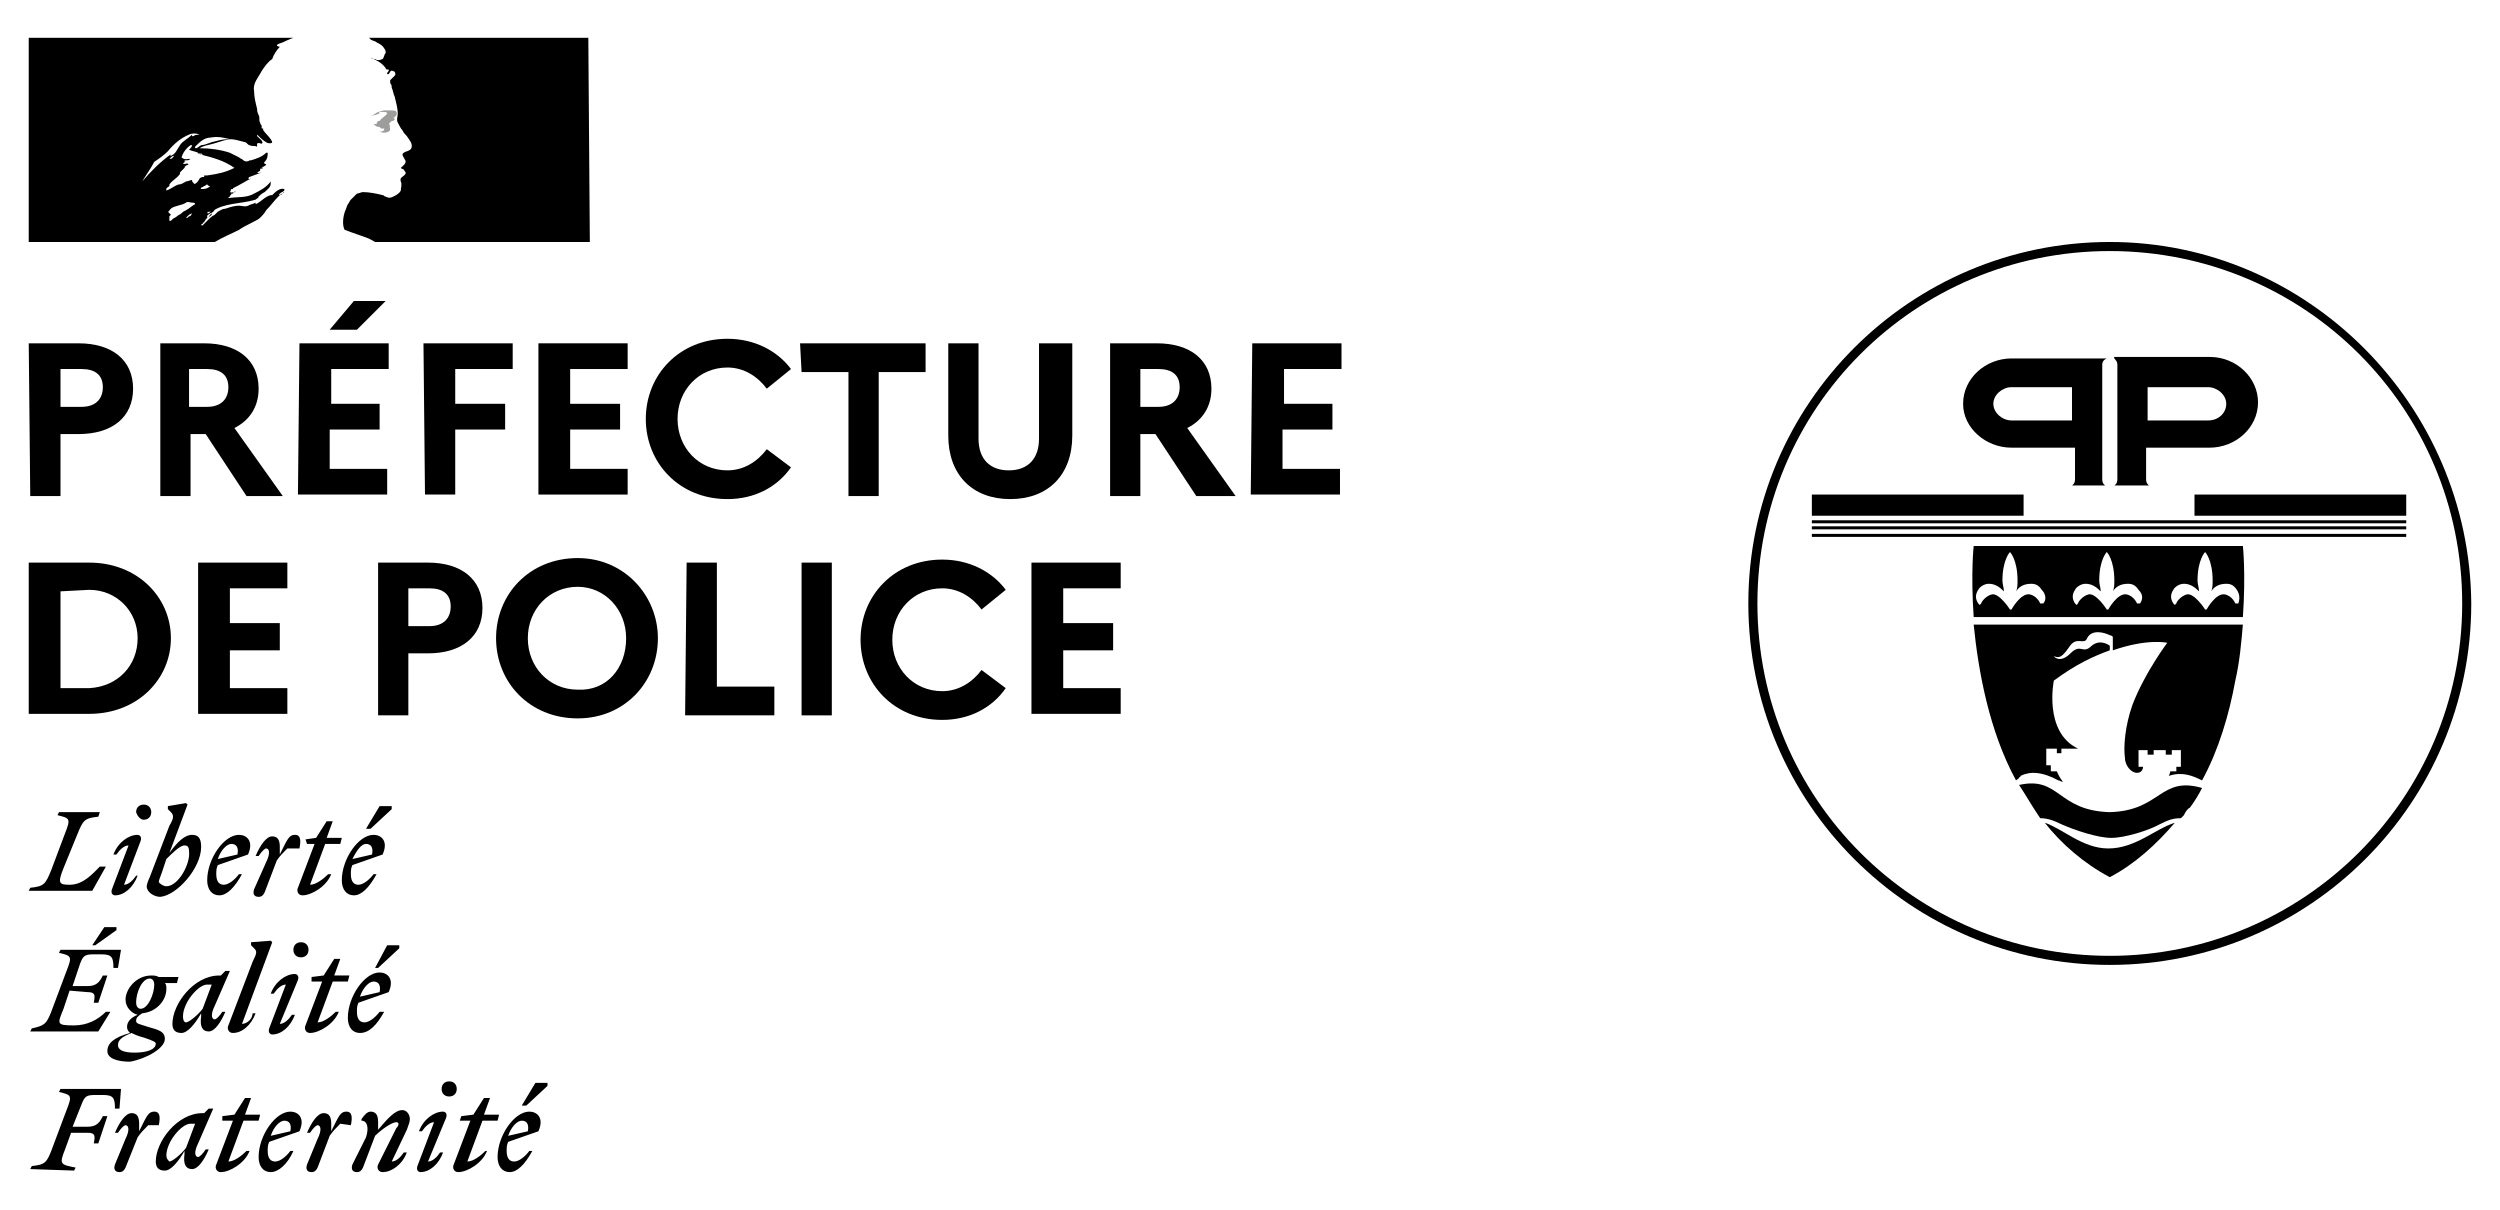 <?xml version="1.0" encoding="utf-8"?>
<!-- Generator: Adobe Illustrator 19.0.0, SVG Export Plug-In . SVG Version: 6.00 Build 0)  -->
<svg version="1.1" id="Calque_1" xmlns="http://www.w3.org/2000/svg" xmlns:xlink="http://www.w3.org/1999/xlink" x="0px" y="0px"
	 viewBox="-1416 1461 165.3 80" style="enable-background:new -1416 1461 165.3 80;" xml:space="preserve">
<style type="text/css">
	.st0{fill:#9D9D9C;}
</style>
<g>
	<path d="M-1381.5,1535.1c0.3,0,0.5,0.2,0.4,0.7l-1.3,0.3C-1382.2,1535.5-1381.8,1535.1-1381.5,1535.1 M-1380.8,1537.1h-0.2
		c-0.3,0.4-0.7,0.7-1,0.7s-0.5-0.2-0.5-0.7c0-0.2,0-0.4,0.1-0.6l2-0.7c0.4-0.9-0.1-1.3-0.6-1.3c-1,0-2.1,1.6-2.1,3
		c0,0.6,0.3,1,0.8,1S-1381.3,1538-1380.8,1537.1 M-1381.2,1534.1l1.4-1.3v-0.2h-0.8l-0.9,1.5H-1381.2L-1381.2,1534.1z
		 M-1385.6,1535.1h0.7l-1.1,2.9c-0.1,0.2,0,0.5,0.3,0.5c0.6,0,1.6-0.6,1.9-1.4h-0.1c-0.3,0.3-0.8,0.7-1.2,0.7l1-2.7h1l0.1-0.4h-1
		l0.4-1.1h-0.4l-0.7,1.1l-0.8,0.1L-1385.6,1535.1L-1385.6,1535.1z M-1386.5,1534.9c0.1-0.3-0.1-0.4-0.2-0.4c-0.6,0-1.3,0.5-1.6,1.3
		h0.2c0.2-0.3,0.5-0.6,0.8-0.6l-1.1,2.9c-0.1,0.3,0.1,0.4,0.2,0.4c0.6,0,1.2-0.5,1.5-1.3h-0.2c-0.2,0.3-0.5,0.6-0.8,0.6
		L-1386.5,1534.9z M-1386.3,1533.5c0.3,0,0.5-0.2,0.5-0.5s-0.2-0.5-0.5-0.5s-0.5,0.2-0.5,0.5S-1386.6,1533.5-1386.3,1533.5
		 M-1392.7,1538c-0.1,0.3,0,0.5,0.3,0.5c0.2,0,0.3-0.1,0.4-0.3l0.8-2.1c0.4-0.4,1.1-0.9,1.4-0.9c0.2,0,0.2,0.2,0,0.4l-1.2,2.4
		c-0.1,0.2,0,0.5,0.3,0.5c0.6,0,1.3-0.5,1.6-1.3h-0.2c-0.2,0.3-0.5,0.6-0.8,0.6l1-2.1c0.1-0.3,0.2-0.5,0.2-0.7
		c0-0.3-0.2-0.6-0.5-0.6c-0.5,0-1,0.6-1.6,1.3v-0.5c0-0.4-0.1-0.7-0.5-0.7c-0.2,0-0.4,0.2-0.6,0.5v0.1c0.4,0,0.5,0.5,0.3,1.1
		L-1392.7,1538z M-1392.8,1535.4c0.1-0.5,0.1-0.9-0.3-0.9s-0.5,0.3-1,1.3v-0.5c0-0.4-0.1-0.7-0.5-0.7s-0.8,0.6-1.1,1.3h0.2
		c0.2-0.3,0.4-0.5,0.5-0.5c0.2,0,0.3,0.3,0,0.9l-0.7,1.7c-0.1,0.3,0,0.5,0.3,0.5c0.2,0,0.3-0.1,0.4-0.3l0.8-2.1
		c0.2-0.3,0.4-0.5,0.7-0.8L-1392.8,1535.4L-1392.8,1535.4z M-1397.2,1535.1c0.3,0,0.5,0.2,0.4,0.7l-1.3,0.3
		C-1397.9,1535.5-1397.5,1535.1-1397.2,1535.1 M-1396.6,1537.1h-0.2c-0.3,0.4-0.7,0.7-1,0.7s-0.5-0.2-0.5-0.7c0-0.2,0-0.4,0.1-0.6
		l2-0.7c0.4-0.9-0.1-1.3-0.6-1.3c-1,0-2.1,1.6-2.1,3c0,0.6,0.3,1,0.8,1S-1397,1538-1396.6,1537.1 M-1401.3,1535.1h0.7l-1.1,2.9
		c-0.1,0.2,0,0.5,0.3,0.5c0.6,0,1.6-0.6,1.9-1.4h-0.2c-0.3,0.3-0.8,0.7-1.2,0.7l1-2.7h1l0.1-0.4h-1l0.4-1.1h-0.4l-0.7,1.1l-0.8,0.1
		L-1401.3,1535.1L-1401.3,1535.1z M-1405,1537.4c0-0.9,1-2.1,1.6-2.1c0.1,0,0.2,0,0.3,0l-0.6,1.6c-0.3,0.4-0.9,0.9-1.1,0.9
		C-1404.9,1537.7-1405,1537.6-1405,1537.4 M-1401.9,1534.3h-0.3l-0.3,0.3h-0.1c-1.7,0-3.1,1.9-3.1,3.2c0,0.4,0.2,0.6,0.6,0.6
		s0.9-0.6,1.3-1.3v0.2c-0.1,0.7,0.1,1,0.5,1s0.8-0.6,1.1-1.3h-0.2c-0.2,0.3-0.4,0.5-0.5,0.5c-0.2,0-0.3-0.3,0-0.9L-1401.9,1534.3z
		 M-1405.5,1535.4c0.1-0.5,0.1-0.9-0.3-0.9s-0.5,0.3-1,1.3v-0.5c0-0.4-0.1-0.7-0.5-0.7s-0.8,0.6-1.1,1.3h0.2
		c0.2-0.3,0.4-0.5,0.5-0.5c0.2,0,0.3,0.3,0,0.9l-0.7,1.7c-0.1,0.3,0,0.5,0.3,0.5c0.2,0,0.3-0.1,0.4-0.3l0.8-2
		c0.2-0.3,0.4-0.5,0.7-0.8C-1406.2,1535.4-1405.5,1535.4-1405.5,1535.4z M-1411.1,1538.4l0.1-0.2c-1-0.2-1.1-0.2-0.7-1.2l0.4-1.1
		h1.1c0.5,0,0.5,0.2,0.4,0.7h0.3l0.6-1.8h-0.3c-0.2,0.4-0.4,0.7-1,0.7h-1l0.6-1.5c0.2-0.5,0.3-0.6,0.9-0.6h0.5
		c0.7,0,0.8,0.2,0.8,0.9h0.3l0.1-1.3h-4l-0.1,0.2c0.8,0.2,0.9,0.2,0.5,1.2l-0.9,2.4c-0.4,1.1-0.5,1.2-1.4,1.3l-0.1,0.2
		L-1411.1,1538.4L-1411.1,1538.4z"/>
	<path d="M-1391.3,1525.9c0.3,0,0.5,0.2,0.4,0.7l-1.3,0.3C-1392,1526.3-1391.6,1525.9-1391.3,1525.9 M-1390.6,1527.9h-0.3
		c-0.3,0.4-0.7,0.7-1,0.7s-0.5-0.2-0.5-0.7c0-0.2,0-0.4,0.1-0.6l2-0.7c0.4-0.9-0.1-1.3-0.6-1.3c-1,0-2.1,1.6-2.1,3
		c0,0.6,0.3,1,0.8,1C-1391.6,1529.3-1391.1,1528.8-1390.6,1527.9 M-1391,1525l1.4-1.3v-0.2h-0.8l-0.8,1.5H-1391z M-1395.4,1525.9
		h0.7l-1.1,2.9c-0.1,0.2,0,0.5,0.3,0.5c0.6,0,1.6-0.6,1.9-1.4h-0.2c-0.3,0.3-0.8,0.7-1.2,0.7l1-2.7h1l0.1-0.4h-1l0.4-1.1h-0.4
		l-0.7,1.1l-0.8,0.1L-1395.4,1525.9L-1395.4,1525.9z M-1396.3,1525.8c0.1-0.3-0.1-0.4-0.2-0.4c-0.6,0-1.3,0.5-1.6,1.3h0.2
		c0.2-0.3,0.5-0.6,0.8-0.6l-1.1,2.9c-0.1,0.3,0.1,0.4,0.2,0.4c0.6,0,1.2-0.5,1.5-1.3h-0.2c-0.2,0.3-0.5,0.6-0.8,0.6L-1396.3,1525.8z
		 M-1396.1,1524.3c0.3,0,0.5-0.2,0.5-0.5s-0.2-0.5-0.5-0.5s-0.5,0.2-0.5,0.5C-1396.6,1524.1-1396.4,1524.3-1396.1,1524.3
		 M-1400,1528.7l2-5.4l-0.1-0.1l-1.3,0.1v0.2l0.2,0.2c0.2,0.2,0.2,0.3-0.1,0.9l-1.6,4.2c-0.1,0.2,0,0.5,0.3,0.5
		c0.6,0,1.2-0.5,1.5-1.3h-0.2C-1399.3,1528.4-1399.7,1528.7-1400,1528.7 M-1403.9,1528.2c0-0.9,1-2.1,1.6-2.1c0.1,0,0.2,0,0.3,0
		l-0.6,1.6c-0.3,0.4-0.9,0.9-1.1,0.9C-1403.8,1528.6-1403.9,1528.5-1403.9,1528.2 M-1400.8,1525.2h-0.3l-0.3,0.3h-0.1
		c-1.7,0-3.1,1.9-3.1,3.2c0,0.4,0.2,0.6,0.6,0.6s0.9-0.6,1.3-1.3v0.2c-0.1,0.7,0.1,1,0.5,1s0.8-0.6,1.1-1.3h-0.2
		c-0.2,0.3-0.4,0.5-0.5,0.5c-0.2,0-0.3-0.3,0-0.9L-1400.8,1525.2z M-1408.2,1530.1c0-0.4,0.4-0.6,0.9-0.8c0.2,0.1,0.4,0.2,0.8,0.3
		c0.6,0.2,0.8,0.3,0.8,0.4c0,0.4-0.6,0.6-1.4,0.6S-1408.2,1530.4-1408.2,1530.1 M-1406.7,1527.7c-0.2,0-0.3-0.2-0.3-0.4
		c0-0.7,0.4-1.6,0.9-1.6c0.2,0,0.3,0.2,0.3,0.4C-1405.8,1526.7-1406.2,1527.7-1406.7,1527.7 M-1405.1,1529.7c0-0.5-0.4-0.6-1.1-0.8
		c-0.6-0.2-0.8-0.2-0.8-0.4s0.1-0.3,0.4-0.5c1-0.1,1.6-0.9,1.6-1.6c0-0.2,0-0.3-0.1-0.4h0.8l0.1-0.4h-1.3c-0.2-0.1-0.3-0.1-0.5-0.1
		c-1,0-1.7,0.9-1.7,1.6c0,0.5,0.4,0.9,0.8,1c-0.5,0.2-0.7,0.5-0.7,0.8c0,0.2,0.1,0.3,0.2,0.4c-1.1,0.3-1.5,0.7-1.5,1.2
		s0.7,0.7,1.5,0.7C-1406.3,1531-1405.1,1530.3-1405.1,1529.7 M-1410.2,1526.6c0.5,0,0.5,0.2,0.4,0.7h0.3l0.6-1.8h-0.3
		c-0.2,0.4-0.4,0.7-1,0.7h-1l0.5-1.5c0.2-0.5,0.3-0.6,0.9-0.6h0.5c0.7,0,0.8,0.2,0.8,0.9h0.3l0.2-1.2h-4l-0.1,0.2
		c0.8,0.2,0.9,0.2,0.5,1.2l-0.9,2.4c-0.4,1.1-0.5,1.2-1.4,1.4l-0.1,0.2h4.5l0.8-1.3h-0.3c-0.5,0.5-1.2,0.9-2.1,0.9
		c-1.2,0-1.1-0.1-0.7-1.1l0.4-1.2L-1410.2,1526.6L-1410.2,1526.6z M-1409.7,1523.5l1.4-1v-0.2h-0.8l-0.8,1.2H-1409.7z"/>
	<path d="M-1391.8,1516.8c0.3,0,0.5,0.2,0.4,0.7l-1.3,0.3C-1392.4,1517.2-1392.1,1516.8-1391.8,1516.8 M-1391.1,1518.8h-0.2
		c-0.3,0.4-0.7,0.7-1,0.7s-0.5-0.2-0.5-0.7c0-0.2,0-0.4,0.1-0.6l2-0.7c0.4-0.9-0.1-1.3-0.6-1.3c-1,0-2.1,1.6-2.1,3
		c0,0.6,0.3,1,0.8,1S-1391.6,1519.7-1391.1,1518.8 M-1391.5,1515.8l1.4-1.3v-0.2h-0.8l-0.9,1.5H-1391.5z M-1395.7,1516.8h0.5
		l-1.1,2.9c-0.1,0.2,0,0.5,0.3,0.5c0.6,0,1.6-0.6,1.9-1.4h-0.2c-0.3,0.3-0.8,0.7-1.2,0.7l1-2.7h1l0.1-0.4h-1l0.4-1.1h-0.4l-0.7,1.1
		l-0.7,0.1L-1395.7,1516.8L-1395.7,1516.8z M-1396.2,1517.1c0.1-0.5,0.1-0.9-0.3-0.9s-0.5,0.3-1,1.3v-0.5c0-0.4-0.1-0.7-0.5-0.7
		s-0.8,0.6-1.1,1.3h0.2c0.2-0.3,0.4-0.5,0.5-0.5c0.2,0,0.3,0.3,0,0.9l-0.8,1.8c-0.1,0.3,0,0.5,0.3,0.5c0.2,0,0.3-0.1,0.4-0.3
		l0.8-2.1c0.2-0.3,0.4-0.5,0.7-0.8L-1396.2,1517.1L-1396.2,1517.1z M-1400.7,1516.8c0.3,0,0.5,0.2,0.4,0.7l-1.3,0.3
		C-1401.4,1517.2-1401,1516.8-1400.7,1516.8 M-1400,1518.8h-0.2c-0.3,0.4-0.7,0.7-1,0.7s-0.5-0.2-0.5-0.7c0-0.2,0-0.4,0.1-0.6l2-0.7
		c0.4-0.9-0.1-1.3-0.6-1.3c-1,0-2.1,1.6-2.1,3c0,0.6,0.3,1,0.8,1S-1400.5,1519.7-1400,1518.8 M-1405,1519.6c-0.2,0-0.5-0.2-0.5-0.3
		c0-0.1,0.1-0.3,0.2-0.6l0.3-0.9c0.4-0.4,0.9-0.9,1.2-0.9c0.2,0,0.3,0.1,0.3,0.4C-1403.4,1518.1-1404.2,1519.6-1405,1519.6
		 M-1402.7,1517c0-0.6-0.2-0.8-0.6-0.8c-0.5,0-1,0.5-1.5,1.2l1.2-3.2l-0.1-0.1l-1.2,0.2v0.2l0.2,0.2c0.2,0.2,0.2,0.4-0.1,0.9
		l-1.3,3.4c-0.1,0.2-0.2,0.5-0.2,0.6c0,0.4,0.5,0.7,0.9,0.7C-1404.3,1520.2-1402.7,1518.4-1402.7,1517 M-1406.7,1516.6
		c0.1-0.3-0.1-0.4-0.2-0.4c-0.6,0-1.3,0.5-1.6,1.3h0.2c0.2-0.3,0.5-0.6,0.8-0.6l-1.1,2.9c-0.1,0.3,0.1,0.4,0.2,0.4
		c0.6,0,1.2-0.5,1.5-1.3h-0.1c-0.2,0.3-0.5,0.6-0.8,0.6L-1406.7,1516.6z M-1406.5,1515.2c0.3,0,0.5-0.2,0.5-0.5s-0.2-0.5-0.5-0.5
		s-0.5,0.2-0.5,0.5C-1406.9,1515-1406.7,1515.2-1406.5,1515.2 M-1409.4,1514.7h-2.7l-0.1,0.2c0.8,0.2,0.9,0.2,0.5,1.2l-0.9,2.4
		c-0.4,1-0.5,1.1-1.4,1.2l-0.1,0.2h4.2l0.9-1.6h-0.4c-0.5,0.5-1.1,1.2-2,1.2c-0.7,0-0.8-0.1-0.4-1.1l0.9-2.2c0.4-1,0.5-1.1,1.4-1.2
		L-1409.4,1514.7z"/>
</g>
<g>
	<path d="M-1398.8,1475.4c0.1-0.1,0.3-0.3,0.4-0.5l0,0c0.3-0.3,0.5-0.6,0.8-0.9c0.1-0.1,0.2-0.2,0.3-0.2c0,0,0-0.1,0.1-0.1
		c-0.1,0.1-0.2,0.2-0.3,0.2c0,0-0.1,0,0-0.1s0.2-0.1,0.3-0.2l0,0c0,0,0,0,0-0.1c-0.3-0.1-0.6,0.2-0.8,0.4c-0.1,0-0.1,0-0.1,0
		c-0.4,0.1-0.7,0.5-1,0.6c0,0,0,0,0-0.1c-0.2,0.1-0.3,0.1-0.5,0.2s-0.4,0-0.6,0c-0.3,0-0.6,0.1-0.9,0.2l0,0c-0.2,0-0.3,0.1-0.5,0.2
		l0,0l0,0c-0.1,0.1-0.1,0.1-0.2,0.2c-0.2,0.1-0.3,0.2-0.4,0.3l0,0c-0.1,0.1-0.3,0.3-0.4,0.4c0,0,0,0-0.1,0l0,0l0,0
		c0,0,0-0.1,0.1-0.1c0,0,0-0.1,0.1-0.1c0-0.1,0.1-0.1,0.1-0.2l0,0l0,0c0.1-0.1,0.3-0.2,0.4-0.3l0,0l0,0c0,0,0,0,0-0.1l0,0l0,0
		l-0.1,0.1c-0.1,0.1-0.1,0.2-0.2,0.2l0,0l0,0l0,0l0,0l0,0l0,0l0,0l0,0l0,0l0,0c0,0,0,0,0-0.1l0,0l0,0l0,0c0-0.1,0.1-0.1,0.2-0.2l0,0
		c0.1,0,0.2-0.1,0.3-0.2l0,0c-0.1,0-0.3,0.1-0.4,0.2l0,0c0,0,0,0-0.1,0l0,0c0-0.1,0.1-0.1,0.2-0.1h0.1c0.8-0.6,1.9-0.5,2.9-0.8
		c0.1-0.1,0.2-0.1,0.2-0.2c0.1-0.1,0.2-0.2,0.4-0.3c0.2-0.2,0.4-0.3,0.4-0.6v-0.1c-0.3,0.4-0.7,0.6-1.1,0.8
		c-0.5,0.3-1.1,0.2-1.7,0.3c0-0.1,0.1-0.1,0.1-0.1c0-0.1,0.1-0.1,0.1-0.2h0.1c0,0,0-0.1,0.1-0.1s0.1,0,0.1,0c-0.1-0.1-0.2,0.1-0.4,0
		c0.1-0.1,0-0.1,0.1-0.2h0.1c0-0.1,0.1-0.1,0.1-0.1c0.4-0.2,0.7-0.4,1.1-0.6c-0.1,0-0.1,0.1-0.2,0c0.1,0,0-0.1,0.1-0.1
		c0.3-0.1,0.5-0.2,0.8-0.3c-0.1,0-0.2,0.1-0.3,0c0.1,0,0.1-0.1,0.2-0.1v-0.1c0,0,0,0,0.1,0h-0.1c0-0.1,0.1,0,0.2-0.1h-0.1
		c0.1-0.1,0.2-0.1,0.3-0.2c0-0.1-0.1,0-0.1-0.1c0,0,0,0,0.1,0c0,0,0,0-0.1,0s0-0.1,0-0.1c0.2-0.2,0.2-0.4,0.2-0.6h-0.1
		c-0.3,0.3-0.7,0.4-1,0.5h-0.1c-0.1,0.1-0.3,0.1-0.4,0s-0.2-0.1-0.3-0.2c-0.2-0.1-0.4-0.2-0.6-0.3c-0.6-0.2-1.3-0.3-2-0.3
		c0.3-0.2,0.6-0.2,0.9-0.3c0.4-0.1,0.8-0.3,1.3-0.3c-0.1,0-0.2,0-0.3,0c-0.4,0-0.7,0.1-1.1,0.2c-0.3,0.1-0.5,0.2-0.7,0.2
		c-0.2,0.1-0.2,0.2-0.4,0.2v-0.1c0.3-0.3,0.6-0.6,1-0.6c0.5-0.1,0.9,0,1.3,0.1c0.3,0,0.6,0.1,1,0.2c0.1,0,0.2,0.2,0.3,0.2
		c0.2,0.1,0.3,0,0.5,0.1c0-0.1,0-0.1,0-0.2c0.1-0.1,0.2,0,0.3,0c0.2-0.1-0.2-0.4-0.3-0.5v-0.1c0.2,0.2,0.4,0.4,0.6,0.5
		c0.1,0.1,0.4,0.1,0.4,0c-0.1-0.3-0.4-0.5-0.6-0.8v-0.1c-0.1,0-0.1,0-0.1-0.1v-0.1c-0.1-0.1-0.1-0.2-0.1-0.2c-0.1-0.1,0-0.3-0.1-0.5
		s-0.1-0.3-0.1-0.4c-0.1-0.4-0.2-0.8-0.2-1.2c-0.1-0.5,0.3-0.9,0.5-1.3c0.2-0.3,0.4-0.6,0.7-0.8c0.1-0.3,0.3-0.6,0.5-0.8
		c-0.4-0.1-0.1-0.2,0.2-0.3c0.4-0.2,0.7-0.3,0.7-0.3h-17.5v13.5h12.3c0.5-0.3,1-0.5,1.6-0.8
		C-1399.8,1475.9-1399,1475.6-1398.8,1475.4z M-1402.7,1473.5C-1402.8,1473.5-1402.9,1473.5-1402.7,1473.5c-0.1-0.1,0.1-0.1,0.2-0.2
		c0.1,0,0.1-0.1,0.2-0.1c0.1,0.1,0.1,0.1,0.2,0.1C-1402.3,1473.5-1402.5,1473.5-1402.7,1473.5z M-1406.6,1473L-1406.6,1473
		c0.3-0.5,0.6-0.9,0.8-1.3c0.3-0.2,0.6-0.4,0.9-0.7c0.4-0.5,0.9-0.9,1.4-1.1c0.2-0.1,0.5-0.1,0.7,0c-0.1,0-0.3,0-0.4,0.1h-0.1v-0.1
		c-0.3,0.3-0.6,0.4-0.8,0.7c-0.2,0.3-0.3,0.6-0.6,0.7c-0.1,0,0-0.1,0-0.1C-1405.4,1471.7-1406,1472.3-1406.6,1473z M-1404.5,1471.3
		C-1404.5,1471.4-1404.6,1471.4-1404.5,1471.3c-0.1,0.2-0.2,0.2-0.2,0.2h-0.1C-1404.7,1471.4-1404.6,1471.3-1404.5,1471.3
		L-1404.5,1471.3z M-1403.3,1475.1C-1403.3,1475.1-1403.3,1475.2-1403.3,1475.1C-1403.3,1475.2-1403.3,1475.2-1403.3,1475.1
		c-0.1,0.2-0.1,0.2-0.2,0.2l0,0l-0.1,0.1c0,0-0.2,0-0.1,0c0.1-0.1,0.1-0.1,0.2-0.2L-1403.3,1475.1
		C-1403.4,1475.1-1403.4,1475.1-1403.3,1475.1C-1403.4,1475.1-1403.3,1475.1-1403.3,1475.1z M-1403.7,1474.9
		C-1403.8,1474.9-1403.8,1474.9-1403.7,1474.9c-0.2,0.1-0.2,0.1-0.3,0.2s-0.2,0.1-0.3,0.2l0,0l0,0c-0.1,0.1-0.2,0.1-0.3,0.2l0,0l0,0
		l0,0l0,0l0,0l0,0c0,0,0,0-0.1,0.1l0,0h-0.1l0,0l0,0l0,0l0,0l0,0l-0.1,0.1c-0.1,0-0.1,0.1-0.1,0.2l0,0l0,0l0,0l0,0l0,0l0,0l0,0l0,0
		l0,0l0,0l0,0l0,0l0,0l0.1-0.1l0,0l0,0c0,0,0,0,0-0.1l0,0l0.1-0.1l0,0l0,0c0,0,0,0,0-0.1c0,0,0,0,0-0.1l0,0l0,0l0,0c0,0,0,0,0-0.1
		l0,0l0,0l0,0l0,0l0,0l0,0l0,0l0.1-0.1l0,0l-0.1,0.1c0,0-0.1,0,0,0c0,0,0,0,0.1-0.1l0,0c-0.2-0.2-0.2-0.2-0.2-0.2s0.1,0,0.1-0.1l0,0
		c0,0,0,0,0.1-0.1l0,0c0.2-0.2,0.7-0.2,1-0.4c0.1-0.1,0.3,0,0.4,0s0.2,0,0.2,0.1C-1403.3,1474.6-1403.5,1474.8-1403.7,1474.9z
		 M-1403.2,1473.1C-1403.2,1473.1-1403.1,1473.1-1403.2,1473.1C-1403.2,1473-1403.2,1473-1403.2,1473.1c-0.1-0.1-0.1-0.1-0.1-0.2
		c-0.1,0-0.3,0.1-0.4,0.1c-0.2,0.1-0.3,0.2-0.5,0.2c-0.3,0.1-0.5,0.3-0.8,0.4c0,0,0,0,0-0.1s0.1-0.1,0.2-0.2v-0.1
		c0.2-0.3,0.5-0.4,0.7-0.7v-0.1c0.1-0.1,0.2-0.2,0.3-0.3c0-0.1,0.1-0.2,0.3-0.2c0,0-0.1,0-0.1-0.1c-0.1,0-0.2,0.1-0.3,0
		c0,0,0.1-0.1,0.2-0.1c0,0,0,0-0.1,0c0-0.1,0-0.1,0.1-0.1s0.2,0,0.3-0.1c-0.2,0-0.4,0.1-0.6-0.1c0.1-0.3,0.3-0.6,0.6-0.8h0.1
		c0,0.1-0.1,0.2-0.2,0.3c0.2,0.1,0.4,0.1,0.6,0.2c0,0.1-0.1,0-0.1,0c0.1,0.1,0.3,0,0.4,0.1c-0.1,0.1-0.2,0-0.2,0
		c0.8,0.2,1.6,0.4,2.3,0.9c-0.6,0.3-1.1,0.4-1.8,0.5c-0.1,0-0.1,0-0.2,0v0.1c-0.1,0-0.2,0-0.3,0.1
		C-1403,1473.2-1403.2,1473.2-1403.2,1473.1z"/>
	<g>
		<path d="M-1377.1,1463.5h-14.5c0,0,0,0,0.1,0.1s0.3,0.1,0.4,0.2c0.2,0.1,0.4,0.2,0.5,0.4c0.1,0.1,0.1,0.2,0.1,0.3
			c-0.1,0.1-0.1,0.3-0.2,0.4c-0.2,0.1-0.4,0.1-0.5,0c-0.1,0-0.2,0-0.3-0.1c0.4,0.2,0.7,0.3,1,0.7c0,0.1,0.1,0.1,0.2,0.1v0.1
			c-0.1,0.1-0.1,0.1-0.1,0.2h0.1c0.1-0.1,0.1-0.3,0.3-0.2c0.1,0,0.2,0.2,0.1,0.3s-0.2,0.2-0.3,0.3c0,0.1,0,0.1,0,0.2
			c0.1,0.1,0.1,0.2,0.1,0.3c0.1,0.2,0.1,0.4,0.2,0.6c0.1,0.4,0.2,0.8,0.2,1.1c0,0.2-0.1,0.4,0,0.6s0.2,0.4,0.3,0.5
			c0.1,0.2,0.2,0.3,0.3,0.4c0.2,0.3,0.4,0.5,0.3,0.8c-0.1,0.2-0.4,0.2-0.5,0.3c-0.2,0.1,0,0.3,0.1,0.5s-0.2,0.4-0.3,0.5
			c0.1,0.1,0.2,0.1,0.2,0.1c0,0.1,0.2,0.2,0.1,0.3c-0.1,0.2-0.4,0.2-0.3,0.5c0.1,0.2,0,0.4,0,0.6c-0.1,0.2-0.3,0.3-0.5,0.4
			s-0.3,0.1-0.5,0c-0.1,0-0.1-0.1-0.2-0.1c-0.4-0.1-0.9-0.2-1.3-0.2c-0.1,0-0.3,0.1-0.4,0.1c-0.1,0.1-0.2,0.2-0.3,0.3l0,0
			c0,0,0,0-0.1,0.1l0,0l0,0c-0.1,0.1-0.1,0.2-0.2,0.3l0,0l0,0c-0.1,0.2-0.1,0.3-0.2,0.5c-0.2,0.6-0.1,1.1,0,1.2c0,0,0.8,0.3,1.4,0.5
			c0.3,0.1,0.4,0.2,0.6,0.3h14.2L-1377.1,1463.5L-1377.1,1463.5z"/>
	</g>
	<path class="st0" d="M-1390.7,1468.4c0.1,0,0.3,0,0.3,0.1c-0.1,0.2-0.4,0.3-0.5,0.5h-0.1c-0.1,0.1-0.1,0.2-0.1,0.2
		c-0.1,0-0.2,0-0.2,0c0.1,0.1,0.2,0.2,0.4,0.2l0.1,0.1c0,0,0,0,0.1,0h0.1v0.1c-0.1,0.1-0.2,0.1-0.3,0.1c0.2,0.1,0.4,0.1,0.6,0
		s0-0.3,0.1-0.4c-0.1,0,0-0.1-0.1-0.1c0.1-0.1,0.1-0.1,0.2-0.2c0.1,0,0.1,0,0.2-0.1c0-0.1-0.1-0.1-0.1-0.1c0.2-0.1,0.3-0.3,0.2-0.4
		c0-0.1-0.2-0.1-0.4-0.1c-0.2,0-0.3,0-0.4,0s-0.3,0.1-0.4,0.1c-0.2,0.1-0.3,0.2-0.5,0.3c0.2-0.1,0.4-0.1,0.6-0.2
		C-1391,1468.4-1390.9,1468.4-1390.7,1468.4z"/>
</g>
<g>
	<path d="M-1414.1,1483.7h3.3c2.2,0,3.6,1.1,3.6,3s-1.4,3-3.6,3h-1.2v4.1h-2L-1414.1,1483.7L-1414.1,1483.7z M-1412,1485.4v2.5h1.4
		c0.9,0,1.4-0.5,1.4-1.3s-0.5-1.2-1.4-1.2H-1412z"/>
	<path d="M-1405.6,1483.7h3.1c2.2,0,3.6,1.1,3.6,3c0,1.2-0.6,2.1-1.6,2.6l3.2,4.5h-2.4l-2.7-4.1h-1v4.1h-2v-10.1H-1405.6z
		 M-1403.5,1485.4v2.5h1.2c0.9,0,1.4-0.5,1.4-1.3s-0.5-1.2-1.4-1.2H-1403.5z"/>
	<path d="M-1396.2,1483.7h5.9v1.7h-3.8v2.3h3.2v1.7h-3.3v2.6h3.8v1.7h-5.9L-1396.2,1483.7L-1396.2,1483.7z M-1394.2,1482.8l1.6-1.9
		h2.1l-1.9,1.9H-1394.2z"/>
	<path d="M-1388,1483.7h5.9v1.7h-3.8v2.3h3.3v1.7h-3.3v4.3h-2L-1388,1483.7L-1388,1483.7z"/>
	<path d="M-1380.4,1483.7h5.9v1.7h-3.8v2.3h3.3v1.7h-3.3v2.6h3.8v1.7h-5.9V1483.7z"/>
	<path d="M-1365.3,1490.7l1.6,1.2c-0.9,1.3-2.4,2.1-4.2,2.1c-3.2,0-5.4-2.4-5.4-5.3s2.2-5.3,5.4-5.3c1.8,0,3.3,0.8,4.2,2l-1.6,1.3
		c-0.6-0.8-1.5-1.4-2.6-1.4c-1.9,0-3.3,1.5-3.3,3.4s1.4,3.4,3.3,3.4C-1366.8,1492.1-1365.9,1491.5-1365.3,1490.7z"/>
	<path d="M-1363.1,1483.7h8.3v1.9h-3.1v8.2h-2v-8.2h-3.1L-1363.1,1483.7L-1363.1,1483.7z"/>
	<path d="M-1347.1,1483.7h2v6.1c0,2.6-1.6,4.2-4.1,4.2s-4.1-1.6-4.1-4.2v-6.1h2v6.3c0,1.4,0.8,2.1,2,2.1c1.3,0,2-0.8,2-2.1v-6.3
		H-1347.1z"/>
	<path d="M-1342.6,1483.7h3.1c2.2,0,3.6,1.1,3.6,3c0,1.2-0.6,2.1-1.6,2.6l3.2,4.5h-2.6l-2.7-4.1h-1v4.1h-2V1483.7z M-1340.6,1485.4
		v2.5h1.2c0.9,0,1.4-0.5,1.4-1.3s-0.5-1.2-1.4-1.2H-1340.6z"/>
	<path d="M-1333.2,1483.7h5.9v1.7h-3.8v2.3h3.2v1.7h-3.3v2.6h3.8v1.7h-5.9L-1333.2,1483.7L-1333.2,1483.7z"/>
	<path d="M-1414.1,1498.2h4c3.2,0,5.4,2.3,5.4,5s-2.2,5-5.4,5h-4V1498.2z M-1412,1500.1v6.4h1.9c1.9-0.1,3.2-1.5,3.2-3.3
		s-1.4-3.2-3.2-3.2L-1412,1500.1L-1412,1500.1z"/>
	<path d="M-1402.9,1498.2h5.9v1.7h-3.8v2.3h3.3v1.8h-3.3v2.5h3.8v1.7h-5.9V1498.2z"/>
	<path d="M-1391,1498.2h3.3c2.2,0,3.6,1.1,3.6,3s-1.4,3-3.6,3h-1.3v4.1h-2V1498.2L-1391,1498.2z M-1389,1499.9v2.5h1.4
		c0.9,0,1.4-0.5,1.4-1.3s-0.5-1.2-1.4-1.2H-1389z"/>
	<path d="M-1372.5,1503.2c0,2.9-2.2,5.3-5.3,5.3c-3.2,0-5.4-2.4-5.4-5.3s2.2-5.3,5.4-5.3
		C-1374.7,1497.9-1372.5,1500.4-1372.5,1503.2z M-1374.6,1503.2c0-1.9-1.4-3.4-3.2-3.4c-1.9,0-3.3,1.5-3.3,3.4s1.4,3.4,3.3,3.4
		C-1375.9,1506.7-1374.6,1505.2-1374.6,1503.2z"/>
	<path d="M-1370.6,1498.2h2v8.2h3.8v1.9h-5.9L-1370.6,1498.2L-1370.6,1498.2z"/>
	<path d="M-1363,1498.2h2v10.1h-2V1498.2z"/>
	<path d="M-1351.1,1505.3l1.6,1.2c-0.9,1.3-2.4,2.1-4.2,2.1c-3.2,0-5.4-2.4-5.4-5.3s2.2-5.3,5.4-5.3c1.8,0,3.3,0.8,4.2,2l-1.6,1.3
		c-0.6-0.8-1.5-1.4-2.6-1.4c-1.9,0-3.3,1.5-3.3,3.4s1.4,3.4,3.3,3.4C-1352.6,1506.7-1351.7,1506.1-1351.1,1505.3z"/>
	<path d="M-1347.8,1498.2h5.9v1.7h-3.8v2.3h3.3v1.8h-3.3v2.5h3.8v1.7h-5.9V1498.2z"/>
</g>
<g id="Calque_4">
	<g>
		<g>
			<g>
				<path d="M-1283,1490.6h4.2v2.1c0,0.3-0.2,0.4-0.2,0.4h2.2c0,0-0.2-0.1-0.2-0.4c0-0.1,0-7.6,0-7.6c0-0.3,0.3-0.4,0.3-0.4h-6.3
					c-1.7,0-3.2,1.3-3.2,3C-1286.2,1489.3-1284.7,1490.6-1283,1490.6z M-1283,1486.6h4v2.2h-4c-0.6,0-1.2-0.5-1.2-1.1
					C-1284.2,1487.1-1283.6,1486.6-1283,1486.6z"/>
				<path d="M-1276,1485.1c0,0,0,7.5,0,7.6c0,0.3-0.2,0.4-0.2,0.4h2.3c0,0-0.2-0.1-0.2-0.4v-2.1h4.2c1.7,0,3.2-1.3,3.2-3
					c0-1.6-1.4-3-3.2-3h-6.3C-1276.3,1484.7-1276,1484.8-1276,1485.1z M-1274,1486.6h4c0.6,0,1.2,0.5,1.2,1.1s-0.5,1.1-1.2,1.1h-4
					V1486.6z"/>
				<rect x="-1296.2" y="1495.4" width="39.3" height="0.2"/>
				<rect x="-1296.2" y="1495.8" width="39.3" height="0.2"/>
				<rect x="-1296.2" y="1496.3" width="39.3" height="0.2"/>
				<rect x="-1270.9" y="1493.7" width="14" height="1.4"/>
				<rect x="-1296.2" y="1493.7" width="14" height="1.4"/>
				<path d="M-1276.5,1497.1L-1276.5,1497.1h-9c0,0-0.2,1.8,0,4.7h17.8c0.2-2.9,0-4.7,0-4.7H-1276.5z M-1280.9,1500.9
					L-1280.9,1500.9h-0.2c0,0-0.2-0.5-0.7-0.6c-0.6-0.1-1.2,1-1.2,1h-0.1c0,0-0.7-1.1-1.2-1c-0.4,0.1-0.7,0.5-0.7,0.6l-0.1,0.1
					l-0.1-0.1c-0.2-0.3-0.2-0.6,0-0.9c0.1-0.2,0.4-0.4,0.7-0.4c0.4,0,0.7,0.2,1,0.5c0-0.2-0.1-0.5-0.1-0.7c0-1.4,0.5-1.9,0.5-1.9
					s0.5,0.5,0.5,1.9c0,0.2,0,0.5-0.1,0.7c0.2-0.3,0.5-0.5,1-0.5c0.3,0,0.5,0.1,0.7,0.4C-1280.7,1500.3-1280.7,1500.7-1280.9,1500.9
					z M-1274.5,1500.9L-1274.5,1500.9h-0.2c0,0-0.2-0.5-0.7-0.6c-0.6-0.1-1.2,1-1.2,1h-0.1c0,0-0.7-1.1-1.2-1
					c-0.4,0.1-0.7,0.5-0.7,0.6l-0.1,0.1l-0.1-0.1c-0.2-0.3-0.2-0.6,0-0.9c0.1-0.2,0.4-0.4,0.7-0.4c0.4,0,0.7,0.2,1,0.5
					c0-0.2-0.1-0.5-0.1-0.7c0-1.4,0.5-1.9,0.5-1.9s0.5,0.5,0.5,1.9c0,0.2,0,0.5-0.1,0.7c0.2-0.3,0.5-0.5,1-0.5
					c0.3,0,0.5,0.1,0.7,0.4C-1274.3,1500.3-1274.3,1500.6-1274.5,1500.9z M-1268,1500.9L-1268,1500.9h-0.2c0,0-0.2-0.5-0.7-0.6
					c-0.6-0.1-1.2,1-1.2,1h-0.1c0,0-0.7-1.1-1.2-1c-0.4,0.1-0.7,0.5-0.7,0.6l-0.1,0.1l-0.1-0.1c-0.2-0.3-0.2-0.6,0-0.9
					c0.1-0.2,0.4-0.4,0.7-0.4c0.4,0,0.7,0.2,1,0.5c0-0.2-0.1-0.5-0.1-0.7c0-1.4,0.5-1.9,0.5-1.9s0.5,0.5,0.5,1.9
					c0,0.2,0,0.5-0.1,0.7c0.2-0.3,0.5-0.5,1-0.5c0.3,0,0.5,0.1,0.7,0.4C-1267.9,1500.3-1267.9,1500.6-1268,1500.9z"/>
			</g>
			<path d="M-1282.7,1512.6L-1282.7,1512.6L-1282.7,1512.6c0.1-0.1,0.2-0.1,0.2-0.2l0,0c0,0,0.1,0,0.1-0.1c0.6-0.3,1.4-0.3,2.5,0.3
				c0.1,0,0.2,0.1,0.3,0.1c-0.3-0.4-0.4-0.7-0.4-0.7h-0.4v-0.4h-0.3v-1.1h0.7v0.3h0.3v-0.3h1.1c-2.3-1.1-1.6-4.5-1.6-4.5
				c1.5-1.1,2.6-1.6,3.7-2v-0.3c0,0-0.6-0.5-1.2,0c-0.6,0.6-0.7-0.2-1.4,0.5c-0.7,0.7-1.1,0.2-1.1,0.2c0.2,0,0.4,0.3,1-0.6
				c0.5-0.8,1-0.1,1.2-0.6c0.3-0.6,1.1-0.4,1.5-0.2c0.1,0,0.2,0.1,0.2,0.1v0.9c2.3-0.8,3.6-0.5,3.6-0.5s-1.5,2-2.3,4.1
				c-0.5,1.4-0.6,2.8-0.5,3.5c0,0.5,0.4,1,0.8,1s0.4-0.4,0.4-0.4h-0.3v-1.1h0.6v0.3h0.4v-0.3h0.8v0.3h0.4v-0.3h0.6v1.1h-0.3v0.3
				h-0.4c0,0,0,0.1-0.1,0.3c0.9-0.3,1.6,0,2.2,0.3l0,0c1.1-2,1.8-4.4,2.2-6.6c0.3-1.3,0.4-2.6,0.5-3.7h-17.8
				C-1285.2,1505.3-1284.5,1509.3-1282.7,1512.6z"/>
			<path d="M-1272.2,1515.4L-1272.2,1515.4c-1.3,0.4-2.6,1.7-4.4,1.7c-1.7,0-3-1.3-4.2-1.7l0,0c1.1,1.4,2.6,2.7,4.3,3.6
				C-1274.8,1518.1-1273.4,1516.8-1272.2,1515.4L-1272.2,1515.4L-1272.2,1515.4z"/>
			<path d="M-1276.5,1514.7L-1276.5,1514.7c-3.5-0.1-3.3-2.4-6-1.8l0,0c0.4,0.6,0.8,1.3,1.2,1.9l0.2,0.3c0.4,0,0.8,0.1,1.4,0.4
				c0.9,0.4,2.4,0.9,3.3,0.9s2.5-0.5,3.2-0.9c0.6-0.3,0.9-0.4,1.4-0.4l0,0l0,0l0,0l0.1-0.1l0.1-0.1c0.1-0.2,0.2-0.4,0.4-0.5
				c0.3-0.4,0.6-0.9,0.8-1.3l0,0l0,0l0,0C-1273.2,1512.3-1273.1,1514.6-1276.5,1514.7z"/>
		</g>
		<path d="M-1276.5,1477c-13.2,0-23.9,10.7-23.9,23.9c0,13.2,10.7,23.9,23.9,23.9c13.2,0,23.9-10.7,23.9-23.9
			C-1252.7,1487.8-1263.4,1477-1276.5,1477z M-1276.5,1524.2c-12.9,0-23.3-10.4-23.3-23.3s10.4-23.3,23.3-23.3s23.3,10.4,23.3,23.3
			S-1263.7,1524.2-1276.5,1524.2z"/>
	</g>
</g>
</svg>
